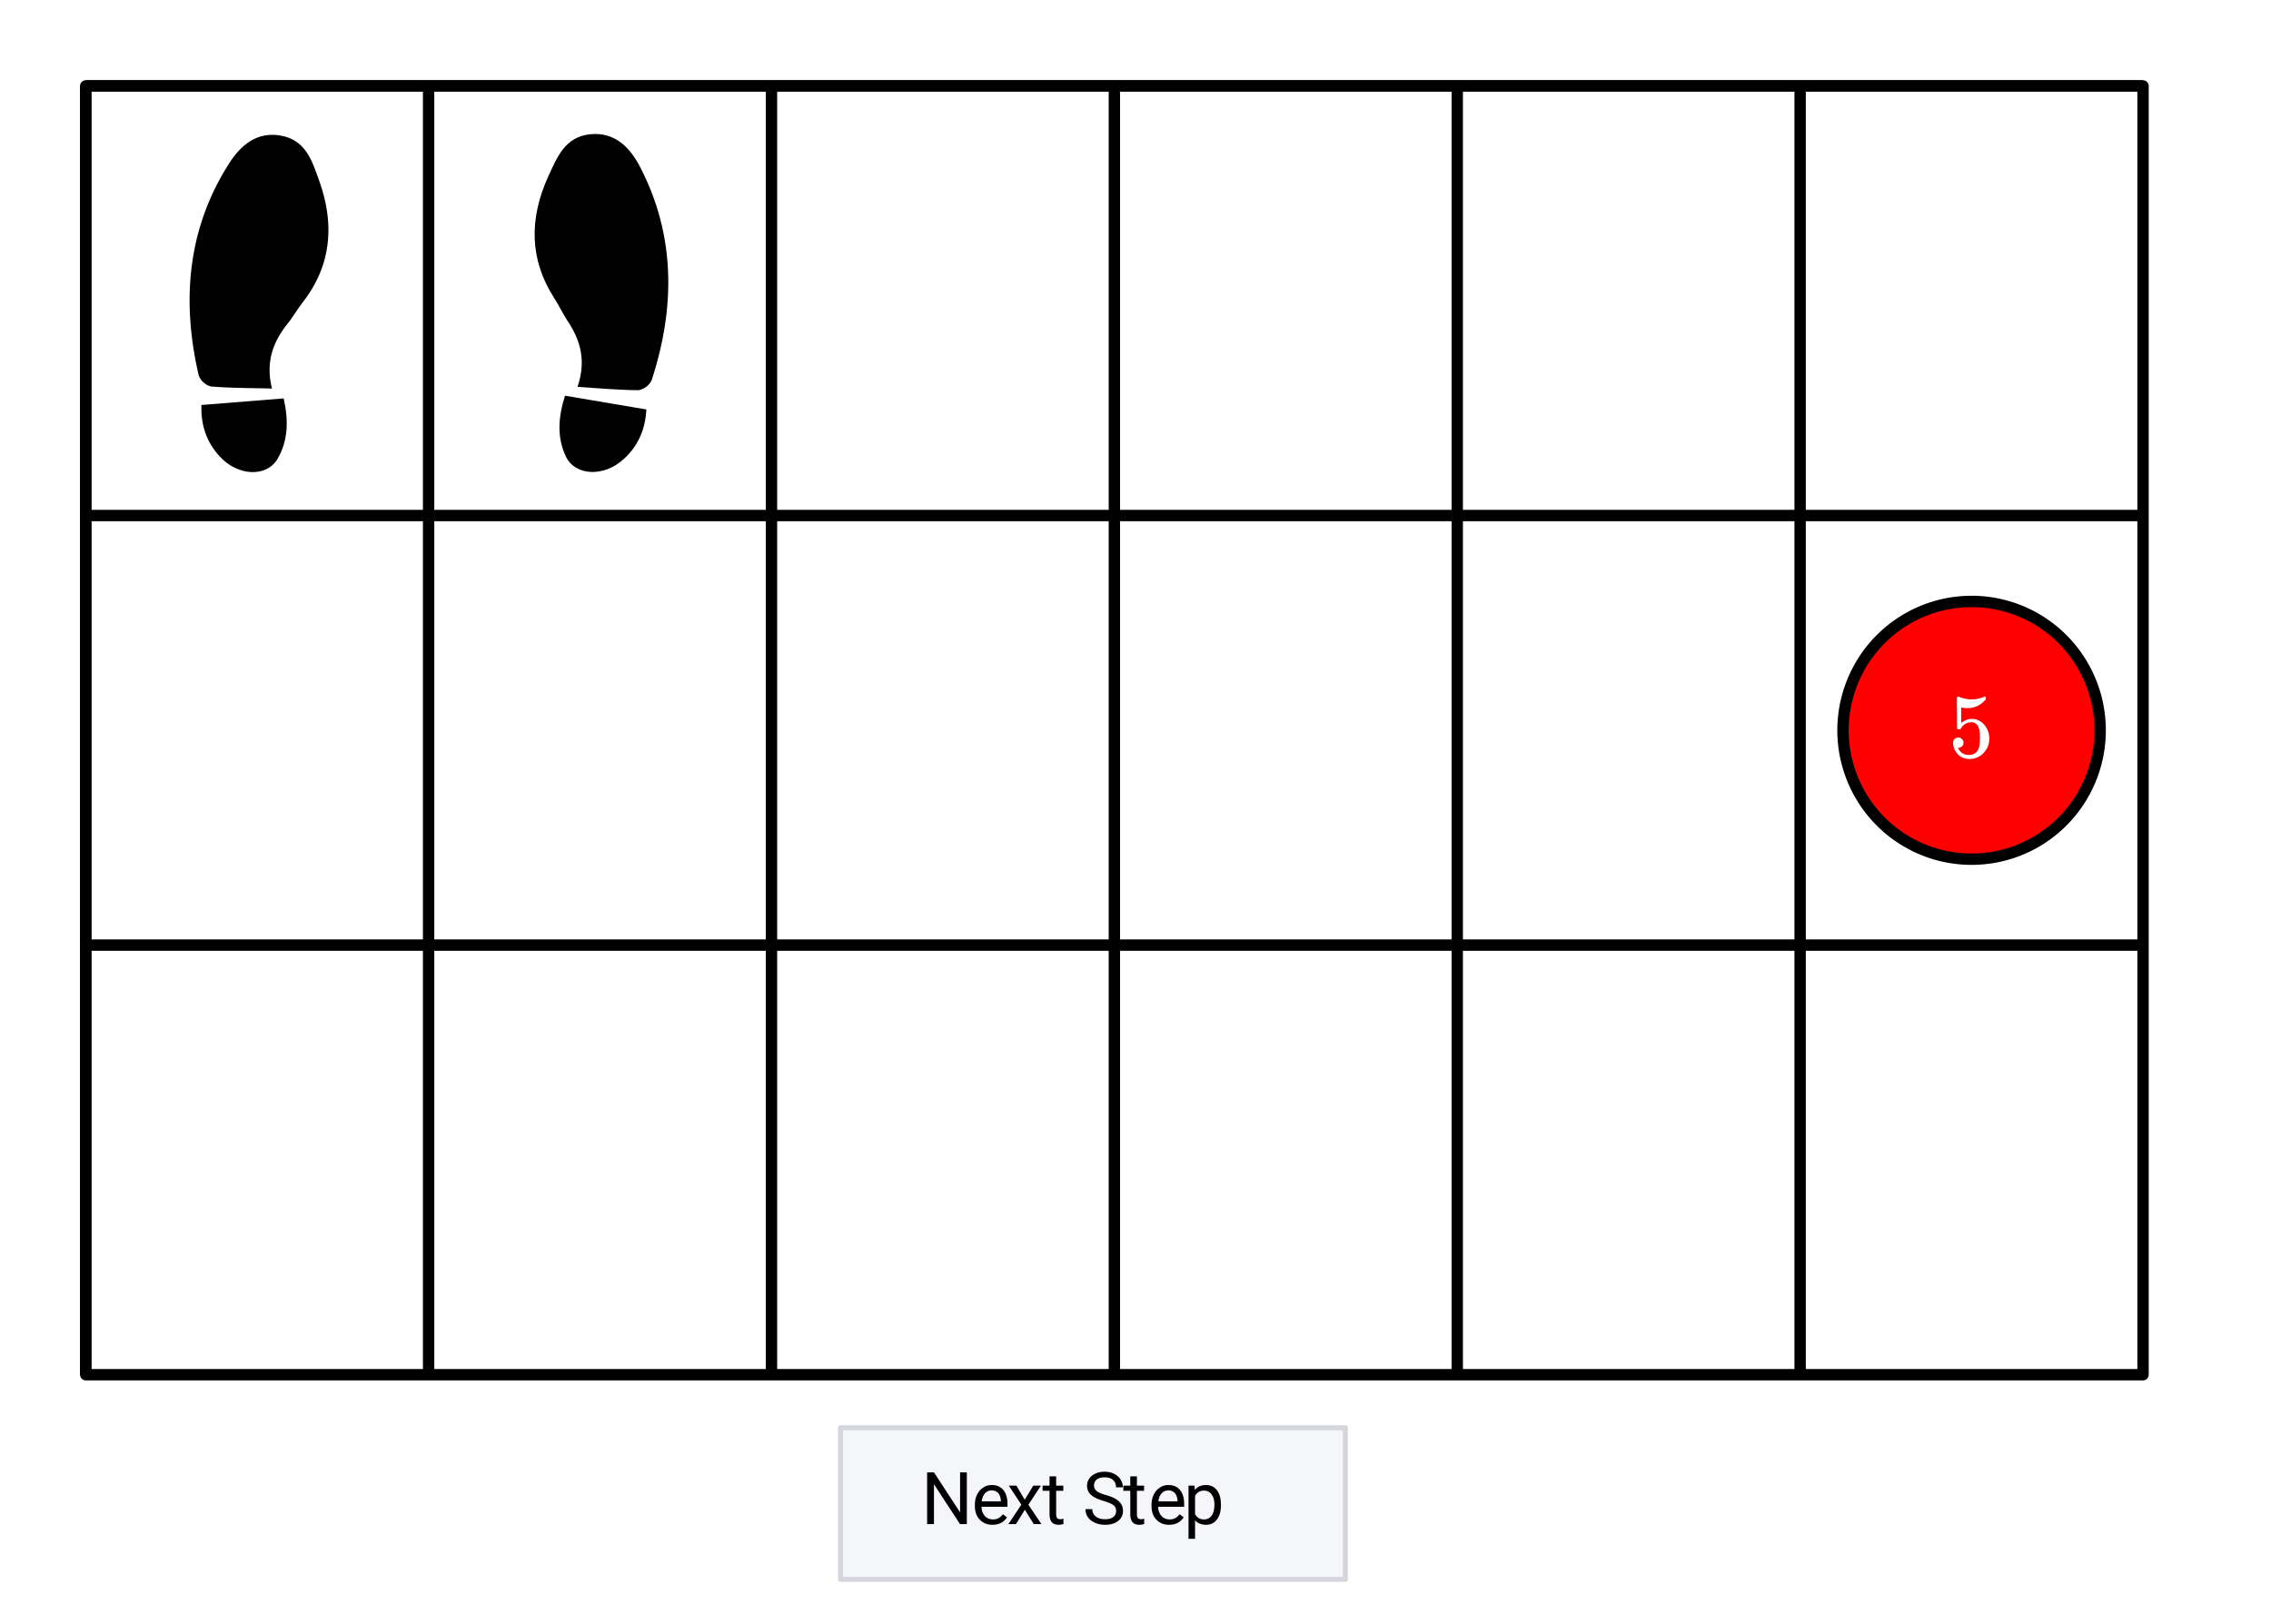 <svg xmlns="http://www.w3.org/2000/svg" xmlns:xlink="http://www.w3.org/1999/xlink" width="449.28" height="321.28" viewBox="0 0 336.96 240.96"><defs><symbol overflow="visible" id="n"><path d="M1.438-2.89a.72.72 0 0 1 .546.234.72.72 0 0 1 .235.547c0 .21-.078.386-.235.53a.73.73 0 0 1-.515.22h-.094l.047.062c.133.293.336.531.61.719.28.187.609.281.984.281.644 0 1.101-.27 1.375-.812.175-.332.265-.907.265-1.72 0-.925-.125-1.55-.375-1.874-.23-.3-.515-.453-.86-.453-.698 0-1.23.308-1.593.922a.312.312 0 0 1-.094.125.761.761 0 0 1-.203.015c-.148 0-.23-.031-.25-.093-.023-.032-.031-.817-.031-2.36 0-.258-.008-.57-.016-.937v-.72c0-.5.032-.75.094-.75a.047.047 0 0 1 .047-.03l.25.078a4.646 4.646 0 0 0 3.625-.016.402.402 0 0 1 .172-.062c.07 0 .11.086.11.25v.171C4.8-7.686 3.878-7.25 2.765-7.25c-.282 0-.532-.023-.75-.078l-.141-.031v2.312c.508-.406 1.035-.61 1.578-.61.164 0 .348.024.547.063.602.157 1.094.5 1.469 1.032.383.523.578 1.14.578 1.859 0 .812-.29 1.515-.86 2.11-.562.593-1.261.89-2.093.89C2.52.297 2.035.14 1.64-.172a1.618 1.618 0 0 1-.438-.453C.93-.945.758-1.348.687-1.828c0-.02-.007-.055-.015-.11v-.14c0-.25.07-.445.219-.594a.745.745 0 0 1 .546-.219zm0 0"/></symbol><symbol overflow="visible" id="o"><path d="M6.781 0H5.766l-3.86-5.906V0H.891v-7.672h1.015l3.875 5.938v-5.938h1zm0 0"/></symbol><symbol overflow="visible" id="p"><path d="M3.094.11c-.774 0-1.403-.255-1.89-.766-.481-.508-.72-1.188-.72-2.031v-.188c0-.563.11-1.063.329-1.5.218-.445.519-.797.906-1.047.383-.25.804-.375 1.265-.375.739 0 1.313.246 1.72.734.413.481.624 1.18.624 2.094v.406h-3.86c.009.555.173 1.008.485 1.36.313.344.711.516 1.203.516.344 0 .633-.067.875-.204.239-.144.446-.332.625-.562L5.25-1C4.77-.258 4.05.11 3.094.11zM2.984-5c-.398 0-.73.148-1 .438-.261.28-.421.68-.484 1.187h2.844v-.063c-.024-.5-.153-.882-.39-1.156C3.71-4.864 3.39-5 2.983-5zm0 0"/></symbol><symbol overflow="visible" id="q"><path d="M2.64-3.61l1.266-2.093h1.14L3.188-2.875 5.11 0H3.984L2.656-2.125 1.344 0H.219L2.14-2.875.28-5.703h1.125zm0 0"/></symbol><symbol overflow="visible" id="r"><path d="M2.063-7.078v1.375h1.062v.766H2.062v3.53c0 .231.047.403.141.516.094.118.254.172.485.172.113 0 .265-.023.453-.078V0c-.25.07-.496.11-.735.11-.437 0-.773-.13-1-.391-.218-.27-.328-.645-.328-1.125v-3.532H.047v-.765h1.031v-1.375zm0 0"/></symbol><symbol overflow="visible" id="t"><path d="M3.14-3.422c-.867-.25-1.495-.55-1.89-.906a1.76 1.76 0 0 1-.594-1.36c0-.593.239-1.085.719-1.484.488-.394 1.117-.594 1.89-.594.532 0 1 .106 1.407.313.414.2.734.48.953.844.227.355.344.742.344 1.156H4.953c0-.457-.148-.817-.437-1.078-.293-.27-.711-.407-1.25-.407-.5 0-.891.11-1.172.329-.274.218-.406.523-.406.906 0 .312.128.578.39.797.27.218.723.418 1.36.593.632.18 1.128.375 1.484.594.363.219.629.477.797.766.176.281.265.617.265 1 0 .625-.246 1.125-.734 1.5-.48.375-1.121.562-1.922.562a3.744 3.744 0 0 1-1.484-.296C1.383-.395 1.03-.672.78-1.016a2.07 2.07 0 0 1-.36-1.203h1.016c0 .461.172.824.516 1.094.344.273.8.406 1.375.406.531 0 .938-.11 1.219-.328.281-.219.422-.516.422-.89 0-.375-.133-.66-.39-.86-.263-.207-.743-.414-1.438-.625zm0 0"/></symbol><symbol overflow="visible" id="u"><path d="M5.547-2.781c0 .867-.2 1.562-.594 2.094-.398.53-.933.796-1.61.796-.687 0-1.234-.218-1.64-.656v2.735H.734v-7.891h.891l.047.64c.394-.488.945-.734 1.656-.734.688 0 1.227.262 1.625.781.395.512.594 1.227.594 2.141zm-.969-.11c0-.644-.14-1.148-.422-1.515-.273-.375-.648-.563-1.125-.563-.586 0-1.027.262-1.328.782v2.718c.29.524.738.782 1.344.782.469 0 .836-.18 1.11-.547.28-.375.421-.926.421-1.657zm0 0"/></symbol><clipPath id="a"><path d="M0 0h336.96v240.395H0zm0 0"/></clipPath><clipPath id="b"><path d="M28 20h21v38H28zm0 0"/></clipPath><clipPath id="c"><path d="M16.176 60.793l20.258-43.535 23.726 11.09-20.254 43.535zm0 0"/></clipPath><clipPath id="d"><path d="M16.547 60.879l20.156-43.316 23.05 10.773-20.155 43.316zm0 0"/></clipPath><clipPath id="e"><path d="M29 59h14v12H29zm0 0"/></clipPath><clipPath id="f"><path d="M16.176 60.793l20.258-43.535 23.726 11.09-20.254 43.535zm0 0"/></clipPath><clipPath id="g"><path d="M16.547 60.879l20.156-43.316 23.05 10.773-20.155 43.316zm0 0"/></clipPath><clipPath id="h"><path d="M79 19h21v39H79zm0 0"/></clipPath><clipPath id="i"><path d="M109.484 62.598L93.09 17.457l-24.602 8.977 16.39 45.136zm0 0"/></clipPath><clipPath id="j"><path d="M109.125 62.707L92.812 17.793l-23.898 8.719 16.309 44.914zm0 0"/></clipPath><clipPath id="k"><path d="M83 58h13v13H83zm0 0"/></clipPath><clipPath id="l"><path d="M109.484 62.598L93.09 17.457l-24.602 8.977 16.39 45.136zm0 0"/></clipPath><clipPath id="m"><path d="M109.125 62.707L92.812 17.793l-23.898 8.719 16.309 44.914zm0 0"/></clipPath></defs><g clip-path="url(#a)" fill="#fff"><path d="M0 0h336.96v240.96H0z"/><path d="M0 0h336.96v240.96H0z"/></g><g clip-path="url(#b)"><g clip-path="url(#c)"><g clip-path="url(#d)"><path d="M40.355 57.656c-3.28-.082-6.171-.062-9.093-.308a2.796 2.796 0 0 1-1.086-.621 2.55 2.55 0 0 1-.684-.993c-2.644-11.324-1.566-21.937 4.461-31.418 1.602-2.52 3.988-4.875 7.746-4.183 3.758.695 4.649 3.902 5.668 6.71 2.36 6.614 1.707 12.637-2.402 17.958-.781 1.015-1.438 2.12-2.215 3.133-2.188 2.699-3.39 5.691-2.395 9.722zm0 0"/></g></g></g><g clip-path="url(#e)"><g clip-path="url(#f)"><g clip-path="url(#g)"><path d="M29.879 60.098l12.21-.977c.731 3.203.692 6.258-.921 8.988-1.613 2.735-5.895 2.59-8.594-.406-2.101-2.281-2.773-4.898-2.695-7.605zm0 0"/></g></g></g><g clip-path="url(#h)"><g clip-path="url(#i)"><g clip-path="url(#j)"><path d="M85.688 57.414c3.277.203 6.152.477 9.085.488.418-.09.797-.265 1.137-.523.336-.258.594-.57.77-.934 3.617-11.047 3.465-21.715-1.715-31.687-1.38-2.645-3.55-5.203-7.356-4.84-3.8.363-4.964 3.48-6.226 6.187-2.926 6.383-2.801 12.438.828 18.098.695 1.082 1.254 2.238 1.937 3.317 1.946 2.878 2.883 5.964 1.54 9.894zm0 0"/></g></g></g><g clip-path="url(#k)"><g clip-path="url(#l)"><g clip-path="url(#m)"><path d="M95.91 60.762l-12.074-2.04c-1.008 3.126-1.234 6.173.133 9.036 1.37 2.863 5.644 3.094 8.597.344 2.293-2.086 3.188-4.637 3.344-7.34zm0 0"/></g></g></g><path d="M16.983 272.001H424.53M424.53 272.001v-255M424.53 17.001H16.983M16.983 17.001v255" transform="scale(.749 .75)" fill="none" stroke-width="2.25" stroke-linecap="round" stroke="#000"/><path d="M416.038 144.501c0 .834-.041 1.668-.125 2.496a24.928 24.928 0 0 1-.365 2.48 25.69 25.69 0 0 1-.605 2.423c-.245.802-.527 1.589-.845 2.36a24.815 24.815 0 0 1-1.07 2.261 25.38 25.38 0 0 1-2.775 4.158 25.67 25.67 0 0 1-3.526 3.533 25.321 25.321 0 0 1-2.008 1.49c-.693.464-1.408.89-2.143 1.287-.736.396-1.492.75-2.264 1.068-.767.323-1.555.604-2.353.844a24.803 24.803 0 0 1-4.898.974 24.888 24.888 0 0 1-4.991 0 24.803 24.803 0 0 1-2.473-.364 24.277 24.277 0 0 1-2.425-.61c-.798-.24-1.58-.521-2.353-.844a24.136 24.136 0 0 1-2.258-1.068 26.213 26.213 0 0 1-2.144-1.287 24.402 24.402 0 0 1-2.008-1.49 24.61 24.61 0 0 1-1.852-1.683 25.38 25.38 0 0 1-6.364-10.629 24.928 24.928 0 0 1-.975-4.903 24.91 24.91 0 0 1 0-4.997c.078-.828.204-1.657.365-2.475.162-.818.365-1.63.61-2.427a25.29 25.29 0 0 1 1.91-4.617c.39-.74.819-1.453 1.283-2.146a24.46 24.46 0 0 1 1.492-2.012 23.538 23.538 0 0 1 1.68-1.854 25.78 25.78 0 0 1 1.85-1.683 25.657 25.657 0 0 1 4.153-2.777 25.529 25.529 0 0 1 9.509-2.887c.83-.083 1.664-.12 2.498-.12a24.883 24.883 0 0 1 4.966.49c.819.162 1.627.365 2.425.604.798.245 1.586.527 2.353.844.772.318 1.528.678 2.264 1.069.735.396 1.45.823 2.143 1.287.694.463 1.362.963 2.009 1.49a26.945 26.945 0 0 1 1.851 1.683 24.54 24.54 0 0 1 1.675 1.854 24.46 24.46 0 0 1 1.491 2.012c.465.693.892 1.406 1.284 2.146.396.735.75 1.49 1.069 2.261.318.772.6 1.558.845 2.356a25.795 25.795 0 0 1 1.095 7.403zm0 0" transform="scale(.749 .75)" fill="red" stroke-width="2.25" stroke="#000"/><path d="M16.983 17.001v255M84.907 17.001v255M152.83 17.001v255M220.754 17.001v255M288.678 17.001v255M356.601 17.001v255M16.983 17.001H424.53M16.983 102.001H424.53M16.983 187.001H424.53" transform="scale(.749 .75)" fill="none" stroke-width="2.25" stroke="#000"/><path d="M124.695 234.29h74.89v-22.493h-74.89zm0 0" fill="#f5f6fa"/><path d="M266.51 312.5v-30M266.51 282.5H166.506M166.507 282.5v30M166.507 312.5H266.51" transform="scale(.749 .75)" fill="none" stroke-linecap="round" stroke="#d5d6dd"/><use xlink:href="#n" x="289.118" y="112.333" fill="#fff"/><use xlink:href="#o" x="136.672" y="226.164"/><use xlink:href="#p" x="144.161" y="226.164"/><use xlink:href="#q" x="149.403" y="226.164"/><use xlink:href="#r" x="154.646" y="226.164"/><use xlink:href="#s" x="158.39" y="226.164"/><use xlink:href="#t" x="160.637" y="226.164"/><use xlink:href="#r" x="166.628" y="226.164"/><use xlink:href="#p" x="170.372" y="226.164"/><use xlink:href="#u" x="175.614" y="226.164"/></svg>